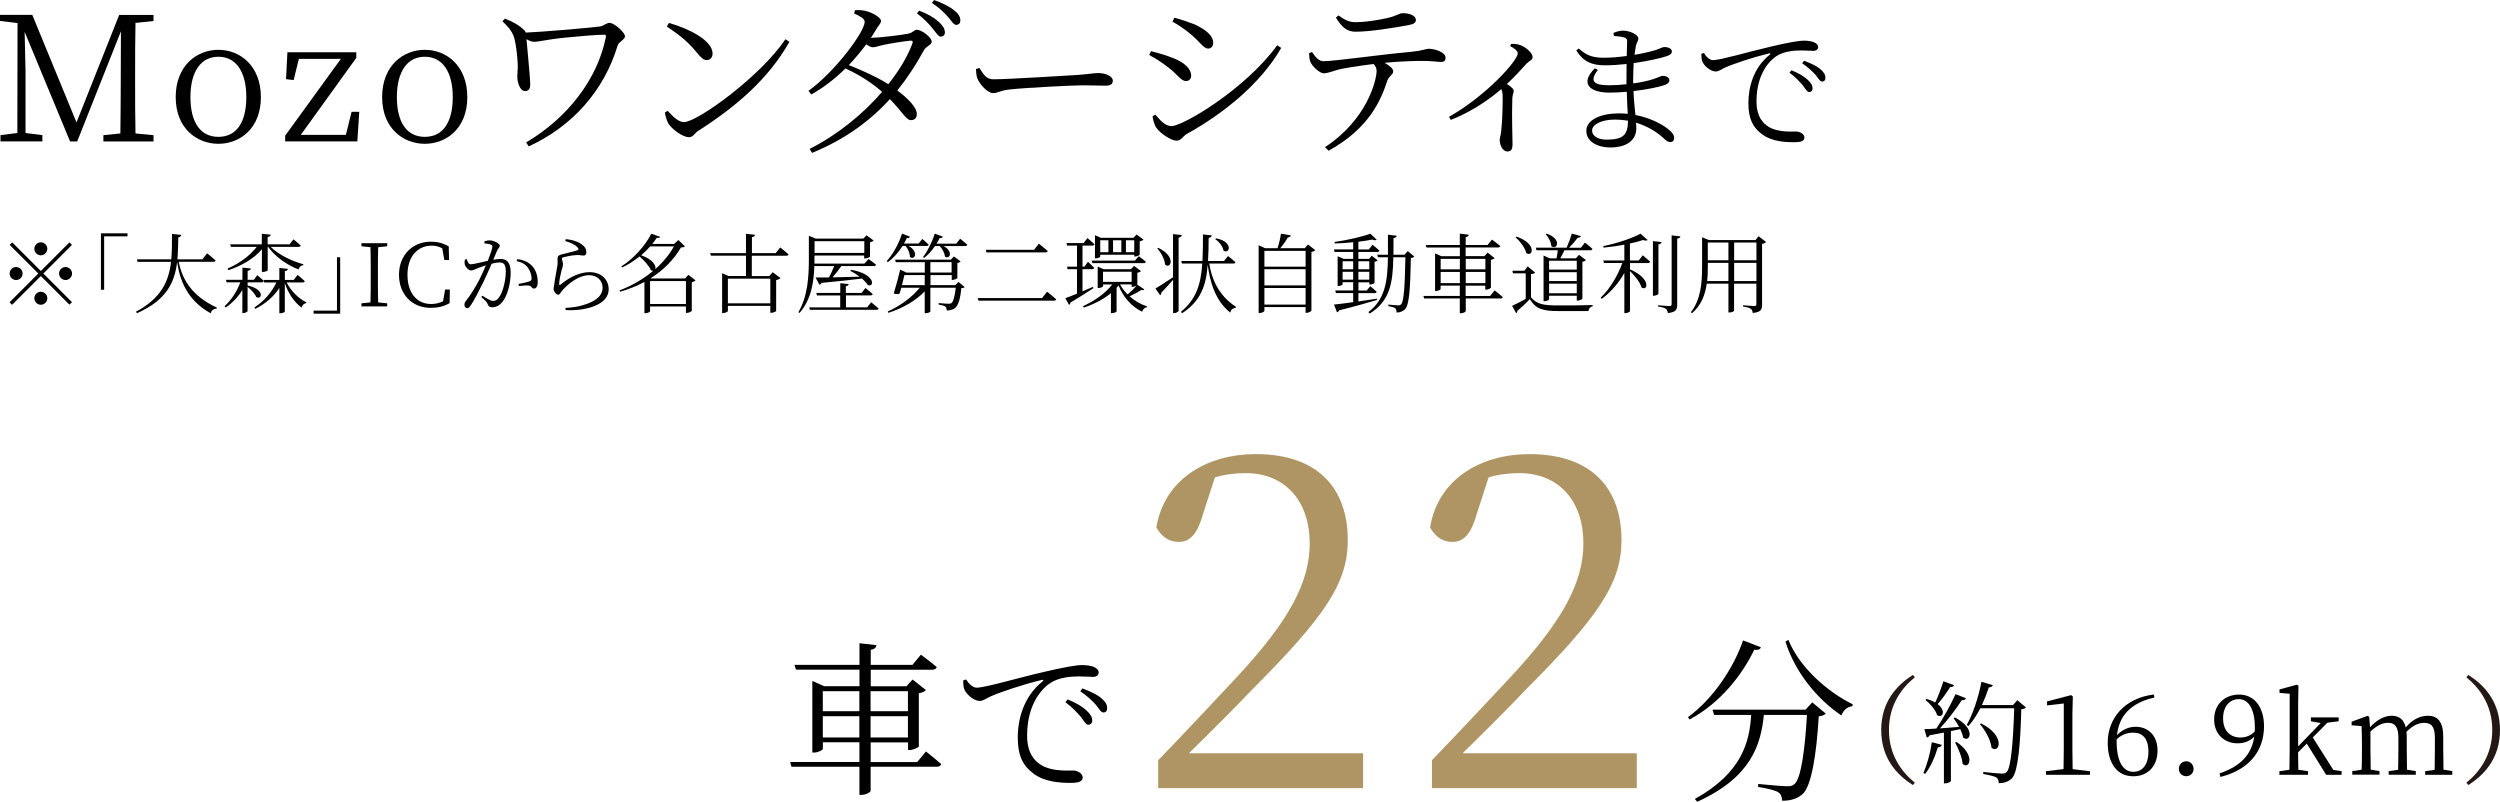 <?xml version="1.0" encoding="UTF-8"?><svg id="_イヤー_2" xmlns="http://www.w3.org/2000/svg" viewBox="0 0 403.53 129.41"><defs><style>.cls-1{fill:#af9563;}.cls-2{fill:#231815;}</style></defs><g id="_イヤー5"><g><g><path class="cls-1" d="M220.02,121.59v5.62h-33.07v-4.5c4.65-4.8,9.3-9.82,12.9-13.65,8.25-8.92,11.55-15.07,11.55-21.37,0-6.75-3.9-11.32-10.35-11.32-1.42,0-3.15,.15-4.95,.68l-1.87,5.77c-.9,3.23-2.03,4.65-3.98,4.65-1.65,0-2.77-.9-3.6-2.32,1.28-7.87,8.25-11.85,16.05-11.85,10.12,0,14.85,5.62,14.85,13.87,0,6.9-3.6,12.3-15.6,24.3-2.1,2.25-5.92,6.07-10.05,10.12h28.12Z"/><path class="cls-1" d="M264.2,121.59v5.62h-33.07v-4.5c4.65-4.8,9.3-9.82,12.9-13.65,8.25-8.92,11.55-15.07,11.55-21.37,0-6.75-3.9-11.32-10.35-11.32-1.42,0-3.15,.15-4.95,.68l-1.87,5.77c-.9,3.23-2.03,4.65-3.98,4.65-1.65,0-2.77-.9-3.6-2.32,1.28-7.87,8.25-11.85,16.05-11.85,10.12,0,14.85,5.62,14.85,13.87,0,6.9-3.6,12.3-15.6,24.3-2.1,2.25-5.92,6.07-10.05,10.12h28.12Z"/><path d="M284.23,104.48c-.11,.31-.37,.48-1.08,.4-1.85,3.9-5.41,8.58-10.43,11.25l-.26-.37c4.24-3.11,7.46-8.2,8.89-12.39l2.88,1.11Zm8.29,8.89l2.19,1.82c-.2,.2-.57,.37-1.14,.43-.37,6.27-1.2,11.2-2.56,12.51-.83,.77-1.97,1.14-3.36,1.11,0-.54-.14-1.05-.63-1.37-.46-.31-1.97-.66-3.25-.85l.03-.48c1.45,.14,3.99,.37,4.7,.37,.6,0,.85-.09,1.17-.37,1-.83,1.68-5.44,1.99-11.14h-6.95c-.48,4.73-1.99,10.06-10.77,14.02l-.37-.46c7.69-4.24,8.83-9.34,9.09-13.56h-5.98l-.26-.85h15.01l1.08-1.17Zm-3.85-10.08c1.79,4.42,6.3,8.4,10.4,10.4l-.08,.31c-.77,.06-1.4,.57-1.77,1.48-3.85-2.59-7.44-6.89-9.03-11.91l.48-.29Z"/></g><g><path class="cls-2" d="M308.76,108.94l.32,.38c-2.2,1.79-4.18,4.52-4.18,8.51s1.98,6.72,4.18,8.51l-.32,.38c-2.56-1.63-5.11-4.31-5.11-8.89s2.55-7.26,5.11-8.89Z"/><path d="M310.47,124.75c.56-1.26,1.1-3.17,1.35-4.95l1.62,.43c-.07,.22-.25,.38-.65,.4-.47,1.58-1.19,3.2-2.05,4.29l-.27-.16Zm5.06-8.95c3.46,1.8,2.47,4.14,1.35,3.26-.07-.42-.25-.88-.47-1.37-.47,.11-.97,.22-1.51,.32v8.03c0,.11-.4,.4-.95,.4h-.18v-8.19c-.7,.14-1.48,.29-2.3,.43-.11,.22-.27,.34-.47,.36l-.38-1.35c.43,0,1.1-.04,1.93-.09,1.12-1.66,2.36-3.91,3.1-5.56l1.69,.67c-.09,.2-.34,.34-.7,.31-.83,1.33-2.2,3.13-3.51,4.55,.92-.07,1.98-.16,3.1-.25-.29-.5-.61-1.01-.9-1.39l.22-.13Zm-.11-5.2c-.07,.18-.29,.32-.65,.31-.61,.96-1.31,1.98-2.02,2.74,1.44,1.08,.79,2.36-.07,1.78-.25-.83-1.13-1.85-1.89-2.45l.18-.16c.58,.16,1.03,.36,1.39,.58,.47-.95,.95-2.25,1.33-3.44l1.73,.65Zm.4,9.17c3.15,2.14,2.05,4.52,.97,3.53-.09-1.08-.7-2.52-1.22-3.46l.25-.07Zm11.2-5.58c-.13,.14-.36,.25-.76,.29-.14,5.67-.54,10.01-1.44,11.07-.54,.59-1.26,.86-2.21,.86,0-.38-.07-.7-.36-.9-.32-.23-1.3-.43-2.14-.59l.02-.32c.95,.11,2.56,.27,3.01,.27,.41,0,.56-.07,.77-.27,.7-.67,1.04-5.01,1.21-10.28h-5.47c-.58,1.12-1.22,2.11-1.93,2.88l-.27-.18c.97-1.71,1.89-4.38,2.38-6.97l1.84,.54c-.09,.22-.29,.36-.65,.36-.32,.99-.7,1.96-1.12,2.86h5.02l.7-.79,1.4,1.17Zm-7.24,2.58c4.07,2.05,2.92,4.99,1.67,3.92-.11-1.26-1.04-2.84-1.87-3.82l.2-.11Z"/><path d="M337.35,124.48v.58h-7.11v-.58l2.84-.34c.02-1.08,.04-2.14,.04-3.21v-7.38l-2.7,.31v-.65l3.89-1.01,.27,.22-.07,2.79v5.73c0,1.06,.02,2.12,.04,3.21l2.81,.34Z"/><path d="M347.74,112.59c-3.8,.86-5.71,2.95-6.03,6.07,.85-.88,1.89-1.35,2.99-1.35,2.11,0,3.55,1.48,3.55,3.83,0,2.63-1.66,4.16-3.92,4.16-2.56,0-4.12-2.03-4.12-5.44,0-3.85,2.66-7.18,7.45-7.76l.09,.49Zm-6.09,7.06c0,3.22,1.01,4.93,2.7,4.93,1.44,0,2.43-1.12,2.43-3.26s-.97-3.06-2.43-3.06c-.92,0-1.87,.27-2.7,1.08v.31Z"/><path d="M351.69,124.1c0-.67,.5-1.22,1.19-1.22s1.19,.56,1.19,1.22-.5,1.19-1.19,1.19-1.19-.54-1.19-1.19Z"/><path d="M358.25,124.84c3.53-1.19,5.2-3.15,5.62-5.94-.7,.72-1.62,1.08-2.7,1.08-2.12,0-3.8-1.48-3.78-3.87,0-2.38,1.67-4,4.05-4s4,1.96,4,5.11c0,3.71-2.11,6.95-7.04,8.19l-.14-.58Zm5.69-6.75c.02-.2,.02-.4,.02-.61,0-3.15-1.08-4.63-2.59-4.63-1.37,0-2.54,1.06-2.54,3.11s1.21,3.08,2.79,3.08c.92,0,1.66-.31,2.32-.95Z"/><path d="M377.96,124.48v.58h-2.49l-3.13-5.04-1.4,1.42c0,.92,.02,1.91,.04,2.81l1.57,.23v.58h-4.63v-.58l1.62-.23c.02-1.06,.04-2.23,.04-3.3v-8.97l-1.64-.14v-.56l2.79-.76,.27,.16-.05,2.77v7.02l3.64-3.76-1.58-.29v-.63h4.48v.63l-1.82,.23-2.36,2.38,3.33,5.26,1.33,.18Z"/><path d="M395.83,124.48v.58h-4.38v-.58l1.53-.22c.02-1.01,.04-2.38,.04-3.31v-1.84c0-1.87-.59-2.43-1.73-2.43-.85,0-1.75,.34-2.86,1.44,.04,.29,.05,.61,.05,.95v1.87c0,.94,.02,2.3,.04,3.3l1.42,.23v.58h-4.38v-.58l1.53-.22c.02-.99,.04-2.38,.04-3.31v-1.8c0-1.84-.56-2.47-1.67-2.47-.88,0-1.73,.38-2.84,1.4v2.86c0,.92,.02,2.3,.04,3.3l1.42,.23v.58h-4.39v-.58l1.51-.22c.04-1.01,.05-2.39,.05-3.31v-.99c0-1.15-.04-1.91-.07-2.74l-1.6-.13v-.58l2.59-.95,.25,.18,.14,1.66c1.03-1.13,2.29-1.85,3.47-1.85s1.98,.56,2.29,1.89c1.04-1.28,2.32-1.89,3.58-1.89,1.55,0,2.47,.95,2.47,3.38v2.02c0,.94,.02,2.3,.04,3.3l1.42,.23Z"/><path class="cls-2" d="M398.42,108.94c2.56,1.63,5.11,4.31,5.11,8.89s-2.55,7.26-5.11,8.89l-.32-.38c2.2-1.79,4.18-4.52,4.18-8.51s-1.98-6.72-4.18-8.51l.32-.38Z"/></g><g><path d="M21.87,3.7c-.06,2.66-.06,5.38-.06,8.15v1.54c0,2.72,0,5.43,.06,8.15l2.91,.28v1.01h-8.09v-1.01l2.74-.28c.06-2.69,.03-5.4,.06-8.06l.03-8.43-7.06,17.78h-1.15L3.98,5.15c.06,2.66,.14,6.36,.14,6.38v9.94l2.72,.34v1.01H.08v-1.01l2.72-.34,.03-17.75-2.83-.34v-.98H5.21l7.14,17.36L19.24,2.41h5.54v.98l-2.91,.31Z"/><path d="M28.36,15.68c0-5.1,3.42-7.64,6.89-7.64s6.86,2.55,6.86,7.64-3.42,7.53-6.86,7.53-6.89-2.46-6.89-7.53Zm11.4,0c0-4.17-1.71-6.52-4.51-6.52s-4.51,2.35-4.51,6.52,1.68,6.41,4.51,6.41,4.51-2.21,4.51-6.41Z"/><path d="M57.99,18.03l-.31,4.79h-11.65v-.92l8.99-12.4h-6.78l-.84,3.42-1.23-.14,.22-4.34h11.12v.9l-8.96,12.43h7.28l.92-3.72h1.23Z"/><path d="M61.68,15.68c0-5.1,3.42-7.64,6.89-7.64s6.86,2.55,6.86,7.64-3.42,7.53-6.86,7.53-6.89-2.46-6.89-7.53Zm11.4,0c0-4.17-1.71-6.52-4.51-6.52s-4.51,2.35-4.51,6.52,1.68,6.41,4.51,6.41,4.51-2.21,4.51-6.41Z"/><path d="M81.48,3c1.26,.48,2.3,1.04,3.16,1.9,.11,.11,.17,.22,.22,.36,2.6-.11,9.27-.67,11.96-.98,.53-.06,1.09-.59,1.54-.59,.81,0,2.52,1.57,2.52,2.18,0,.5-1.04,.92-1.18,1.46-2.21,7.34-7.34,13.08-14.36,16.3l-.42-.64c6.61-3.89,11.54-10.16,12.88-17.05,.03-.22-.03-.34-.31-.34-1.15,0-4.73,.31-6.83,.53-2.1,.22-3.75,.62-4.42,.62-.39,0-.81-.17-1.26-.42,.14,1.57,.53,5.63,.59,6.89,.06,.81-.03,1.48-.81,1.48-.9,0-1.26-1.57-1.26-2.24,0-.73,.11-1.29,.06-2.24-.06-1.12-.25-2.97-.53-4-.25-.9-.76-1.71-1.93-2.77l.39-.45Z"/><path d="M126.78,6.33l.64,.42c-3.36,5.96-8.57,10.44-14.7,14.36-.56,.34-.87,1.04-1.48,1.04-1.09,0-2.77-1.32-3.33-2.16-.28-.48-.53-1.37-.59-1.82l.45-.28c.84,.92,1.74,1.82,2.63,1.82,2.16,0,12.4-7.42,16.38-13.38Zm-18.82-2.63c3.19,.9,7.06,2.8,7.06,4.96,0,.62-.39,1.04-.98,1.04-.45,0-.81-.31-1.54-1.18-1.34-1.62-2.41-2.6-4.87-4.23l.34-.59Z"/><path d="M140.87,6.08c1.34,0,4.96-.48,5.71-.64,.78-.14,.95-.64,1.43-.64,.7,0,2.38,1.2,2.38,1.93,0,.53-.95,.73-1.29,1.43-1.26,2.32-2.66,4.45-4.26,6.44,1.71,1.29,3.14,2.72,3.14,3.78,.03,.62-.34,1.01-.92,1.01-.78,.03-1.29-1.2-3.42-3.39-3.3,3.61-7.36,6.55-12.57,8.68l-.39-.64c4.54-2.3,8.65-5.66,11.7-9.21-1.68-1.48-3.64-2.74-5.91-3.78-1.68,1.65-3.56,3.11-5.52,4.2l-.45-.59c4.31-3.11,9.07-9.52,9.07-11.14,0-.5-.73-.92-1.71-1.34l.14-.53c.5-.03,1.06-.03,1.68,.11,1.12,.25,2.52,1.06,2.52,1.6,0,.48-.42,.73-.81,1.46-.25,.42-.53,.87-.81,1.29h.28Zm6.1,.48c-.98,.08-3.58,.5-4.56,.73-.59,.14-1.15,.34-1.54,.34-.28,0-.64-.2-1.04-.48-.87,1.15-1.82,2.3-2.83,3.36,2.24,.87,4.62,1.96,6.38,3.08,1.79-2.24,3.14-4.51,3.89-6.58,.14-.36,0-.45-.31-.45Zm1.4-4.84c1.4,.53,2.44,1.15,3.14,1.79,.7,.64,.98,1.12,1.01,1.71,0,.42-.25,.67-.67,.7-.39,0-.73-.62-1.32-1.32-.56-.7-1.32-1.54-2.52-2.44l.36-.45Zm2.41-1.71c1.43,.5,2.41,1.04,3.14,1.57,.76,.59,1.09,1.12,1.09,1.71,0,.45-.25,.7-.64,.73-.48,0-.76-.64-1.37-1.32-.64-.7-1.26-1.34-2.58-2.24l.36-.45Z"/><path d="M158.09,10.98c.62,.95,1.06,1.82,2.24,1.82,2.49,0,12.29-.64,13.58-.7,1.88-.14,2.66-.31,3.39-.31,1.06,0,2.32,.48,2.32,1.23,0,.5-.28,.81-1.23,.81s-1.96-.06-3.67-.06-9.63,.42-11.73,.67c-1.6,.17-1.9,.59-2.72,.59s-2.1-1.37-2.49-2.32c-.2-.53-.22-1.01-.25-1.57l.56-.17Z"/><path d="M185.5,8.88l.28-.62c1.43,.36,2.46,.67,3.75,1.18,1.71,.7,2.74,1.71,2.74,2.77,0,.45-.28,.87-.81,.87-.87,0-1.32-1.01-2.77-2.1-1.06-.84-2.02-1.48-3.19-2.1Zm20.66-1.57l.64,.42c-3.19,5.6-9.1,10.5-15.29,13.92-.56,.34-.87,1.06-1.6,1.06-.87,0-2.63-1.18-3.25-2.07-.34-.45-.59-1.46-.62-1.88l.45-.25c.76,.9,1.62,1.85,2.58,1.85,1.9,0,12.04-6.05,17.08-13.05Zm-16.91-3.81l.31-.64c1.06,.28,2.32,.7,3.53,1.2,1.9,.95,2.74,1.88,2.74,2.86,0,.5-.31,.92-.81,.92-.78,0-1.34-1.12-2.83-2.32-.95-.81-2.13-1.6-2.94-2.02Z"/><path d="M211.77,8.4c.53,.76,1.09,1.48,1.82,1.48,1.9,0,9.02-1.06,14.17-1.51,1.96-.2,2.41-.5,2.83-.5,1.15,0,2.74,.62,2.74,1.43,0,.45-.17,.7-.78,.7-.45,0-1.51-.17-2.88-.17-1.26,0-3.61,.06-6.19,.31,.76,.42,1.4,.92,1.4,1.37,0,.56-.64,.67-.95,1.51-.98,2.94-2.77,7.62-9.49,11.31l-.56-.59c6.75-4.4,8.32-10.78,8.32-12.29,0-.39-.14-.73-.48-1.12-2.32,.28-4.93,.7-5.77,.92-.87,.25-1.6,.56-2.24,.59-.64,.03-1.9-1.09-2.21-1.88-.14-.34-.17-.78-.2-1.37l.48-.2Zm4.28-5.91c1.06,.78,1.79,1.09,2.72,1.09,1.71,0,3.64-.34,5.04-.64,1.65-.36,2.02-.81,2.6-.81,1.2,0,2.13,.42,2.13,1.09,0,.42-.31,.67-1.2,.84-2.16,.39-6.08,1.06-8.57,1.06-1.43,0-2.21-.81-3.14-2.27l.42-.36Z"/><path d="M243.91,7.08c.48,0,.95,0,1.48,.2,.92,.31,1.99,1.29,1.99,1.93,0,.5-.39,.48-.98,1.06-.78,.87-1.82,2.02-3.16,3.28,.62,.42,1.09,.78,1.09,1.12,0,.31-.2,.62-.22,1.18-.11,3.05,.03,6.22,.03,7.42,0,.84-.25,1.18-.81,1.18-.81,0-1.26-1.04-1.26-1.88,0-.36,.2-.78,.25-1.51,.2-1.62,.25-4.82,.22-5.77-.03-.36-.08-.62-.22-.9-1.37,1.18-4.42,3.53-8.15,4.96l-.28-.5c5.94-3.33,11.09-9.07,11.09-10.22,0-.45-.62-.9-1.23-1.18l.17-.36Z"/><path d="M263.62,13.46c1.24-.16,2.39-.41,3.31-.71,.76-.25,1.17-.51,1.45-.51,.48,0,1.08,.23,1.08,.71,0,.34-.25,.57-.67,.74-.87,.32-2.87,.76-5.13,1.01,.07,1.49,.21,2.78,.32,3.86,2.85,.55,4.81,1.84,5.47,2.44,.51,.41,.78,.83,.78,1.26s-.25,.67-.62,.67c-.41,0-.67-.23-1.08-.62-1.17-1.08-2.71-1.98-4.46-2.51,.02,.32,.05,.62,.05,.92,0,1.95-1.61,3.08-4.16,3.08-2.25,0-3.91-1.03-3.91-2.67,0-1.82,2.37-2.83,5.24-2.83,.51,0,.99,.02,1.45,.07-.05-.92-.12-2.16-.16-3.56-.94,.09-1.89,.14-2.8,.14-3.22,0-4.81-1.49-2.35-3.93l.48,.28c-1.47,1.91-.51,2.46,1.79,2.46,.92,0,1.89-.05,2.83-.16v-.92c0-.76,0-1.56,.02-2.35-1.15,.12-2.35,.21-3.45,.21-2.14,0-3.5-.55-4.67-2.39l.39-.32c1.13,.94,1.91,1.49,4.07,1.49,1.17,0,2.46-.12,3.68-.28,.05-1.17,.07-2.07,.07-2.28,0-.46-.09-.58-.46-.71-.48-.14-.94-.18-1.68-.25l-.07-.48c.44-.21,.99-.37,1.61-.37,.99,0,2.41,.64,2.41,1.24,0,.48-.3,.67-.41,1.26-.07,.39-.14,.85-.21,1.4,1.5-.25,2.78-.57,3.5-.8,.62-.21,1.01-.46,1.33-.46,.55,0,1.2,.23,1.2,.71,0,.39-.32,.57-.76,.74-.83,.3-2.97,.8-5.4,1.15-.05,.76-.09,1.68-.09,2.76v.51Zm-.85,6.02c-.67-.11-1.38-.18-2.09-.18-2.25,0-3.7,.83-3.7,1.77,0,.8,.83,1.47,2.37,1.47,2.78,0,3.4-.87,3.43-3.06Z"/><path d="M275.05,8.56c.32,.6,.94,1.15,1.45,1.15,1.2,0,5.63-1.33,9.43-2.21,2.64-.62,4.44-.94,5.22-.94,.6,0,1.26,.09,1.63,.25,.51,.23,.69,.48,.69,.8s-.28,.6-.78,.6c-.44,0-1.13-.07-1.98-.07-1.1,0-2.71,.14-3.86,.85-1.04,.62-3.33,2.76-3.33,7.36,0,2.51,1.04,3.54,1.96,4.12,1.49,.9,3.52,.76,4.46,.76,.55,0,1.31,.39,1.31,.97s-.62,.76-1.66,.76c-1.33,0-3.61-.09-5.17-1.29-1.45-1.06-2.21-2.44-2.21-5.04s.85-5.75,3.45-7.8c.16-.14,.14-.28-.12-.21-2.58,.62-5.84,1.7-7.22,2.35-.46,.21-.92,.57-1.4,.57-.85,0-2-1.01-2.21-1.79-.09-.37-.07-.71-.09-1.06l.44-.14Zm14.12,2.78c1.15,.46,2.05,1.01,2.62,1.54,.55,.53,.78,.92,.78,1.38,0,.37-.21,.6-.55,.6s-.6-.53-1.06-1.13c-.51-.55-1.13-1.29-2.12-2l.32-.39Zm2.02-1.54c1.15,.44,2.07,.87,2.6,1.33,.62,.51,.85,.94,.85,1.43,0,.39-.18,.6-.53,.6-.37,0-.6-.53-1.08-1.1-.53-.57-1.1-1.13-2.14-1.84l.3-.41Z"/></g><g><path d="M149.44,121.28s1.52,1.2,2.48,2.05c-.08,.29-.32,.43-.69,.43h-10.7v3.87c0,.24-.77,.67-1.44,.67h-.37v-4.54h-10.97l-.21-.77h11.18v-3.18h-5.9v1.07c0,.16-.72,.59-1.41,.59h-.29v-11.56l1.9,.85h5.71v-2.67h-10.25l-.24-.77h10.49v-3.5l2.75,.32c-.08,.37-.29,.64-.93,.75v2.43h6.73l1.36-1.65s1.57,1.15,2.56,2c-.08,.29-.35,.43-.72,.43h-9.93v2.67h5.76l.99-1.09,2.16,1.71c-.19,.21-.61,.43-1.15,.51v8.57c-.03,.16-.88,.59-1.47,.59h-.27v-1.23h-6.03v3.18h7.5l1.42-1.71Zm-16.63-9.71v3.23h5.9v-3.23h-5.9Zm5.9,7.47v-3.44h-5.9v3.44h5.9Zm1.81-7.47v3.23h6.03v-3.23h-6.03Zm6.03,7.47v-3.44h-6.03v3.44h6.03Z"/><path d="M155.96,109.67c.37,.69,1.09,1.33,1.68,1.33,1.39,0,6.54-1.55,10.94-2.56,3.07-.72,5.15-1.09,6.06-1.09,.69,0,1.47,.11,1.9,.29,.59,.27,.8,.56,.8,.93s-.32,.69-.91,.69c-.51,0-1.31-.08-2.29-.08-1.28,0-3.15,.16-4.48,.99-1.2,.72-3.87,3.2-3.87,8.54,0,2.91,1.2,4.11,2.27,4.78,1.74,1.04,4.08,.88,5.18,.88,.64,0,1.52,.45,1.52,1.12s-.72,.88-1.92,.88c-1.55,0-4.19-.11-6-1.49-1.68-1.23-2.56-2.83-2.56-5.84s.99-6.67,4-9.05c.19-.16,.16-.32-.13-.24-2.99,.72-6.78,1.98-8.38,2.72-.53,.24-1.07,.67-1.63,.67-.99,0-2.32-1.17-2.56-2.08-.11-.43-.08-.83-.11-1.23l.51-.16Zm16.39,3.23c1.33,.53,2.38,1.17,3.04,1.79,.64,.61,.91,1.07,.91,1.6,0,.43-.24,.69-.64,.69s-.69-.61-1.23-1.31c-.59-.64-1.31-1.49-2.46-2.32l.37-.45Zm2.35-1.79c1.33,.51,2.4,1.01,3.02,1.55,.72,.59,.99,1.09,.99,1.65,0,.45-.21,.69-.61,.69-.43,0-.69-.61-1.25-1.28-.61-.67-1.28-1.31-2.48-2.14l.35-.48Z"/></g><g><path d="M6.59,43.74l4.62-4.62,.41,.41-4.62,4.62,4.62,4.62-.41,.41-4.62-4.62-4.64,4.64-.41-.41,4.64-4.64-4.62-4.62,.41-.41,4.62,4.62Zm-3.99,1.46c-.57,0-1.05-.48-1.05-1.05s.48-1.05,1.05-1.05,1.05,.48,1.05,1.05-.48,1.05-1.05,1.05Zm2.94-5.04c0-.57,.48-1.05,1.05-1.05s1.05,.48,1.05,1.05-.48,1.05-1.05,1.05-1.05-.48-1.05-1.05Zm2.1,7.98c0,.57-.48,1.05-1.05,1.05s-1.05-.48-1.05-1.05,.48-1.05,1.05-1.05,1.05,.48,1.05,1.05Zm2.94-5.04c.57,0,1.05,.48,1.05,1.05s-.48,1.05-1.05,1.05-1.05-.48-1.05-1.05,.48-1.05,1.05-1.05Z"/><path d="M16.29,37.66h4.29v.49h-3.77v8.62h-.52v-9.11Z"/><path d="M28.86,42.27c.5,2.65,1.99,5.48,6.15,7.38l-.03,.15c-.49,.06-.83,.24-.97,.77-3.89-2.14-5.01-5.49-5.42-8.29-.39,3.26-1.68,6.16-6.49,8.28l-.15-.25c4.09-2.19,5.29-4.92,5.66-8.04h-5.39l-.13-.41h5.56c.11-1.3,.11-2.68,.11-4.1l1.5,.15c-.04,.21-.15,.35-.48,.41-.03,1.2-.04,2.39-.15,3.54h4.03l.77-.97s.85,.67,1.37,1.15c-.03,.15-.15,.22-.36,.22h-5.59Z"/><path d="M39.96,46.08c2.89,.64,2.3,2.41,1.4,1.86-.22-.53-.85-1.22-1.4-1.64v3.92c0,.1-.35,.31-.67,.31h-.17v-3.73c-.67,1.11-1.57,2.07-2.7,2.84l-.17-.22c1.15-1.04,2-2.41,2.54-3.85h-2.21l-.11-.41h2.66v-1.96l1.36,.14c-.03,.2-.17,.32-.52,.38v1.44h1.01l.55-.74s.67,.53,1.05,.94c-.04,.14-.17,.21-.34,.21h-2.27v.5Zm-3.24-2.73c1.95-.83,3.64-2.1,4.72-3.5h-4.17l-.11-.41h5.1v-1.71l1.44,.15c-.04,.2-.17,.34-.5,.38v1.18h3.54l.63-.81s.71,.57,1.16,1c-.03,.15-.17,.22-.36,.22h-4.48c1.27,1.26,3.46,2.33,5.27,2.8v.14c-.38,.06-.67,.29-.77,.7-1.82-.7-3.78-2.03-4.9-3.64h-.08v3.77c0,.1-.41,.27-.76,.27h-.18v-3.66c-1.27,1.5-3.18,2.63-5.39,3.38l-.14-.25Zm9.54,2.23c.71,1.41,1.96,2.62,3.17,3.21v.13c-.36,.06-.63,.31-.76,.73-1.13-.84-2.12-2.23-2.7-3.96v4.59c0,.11-.36,.28-.7,.28h-.18v-4.08c-.91,1.4-2.23,2.54-3.89,3.38l-.13-.24c1.57-1.02,2.8-2.45,3.54-4.03h-1.95l-.11-.41h2.54v-1.93l1.39,.15c-.03,.18-.15,.32-.5,.36v1.42h1.44l.62-.81s.71,.59,1.15,1.01c-.03,.14-.15,.21-.35,.21h-2.56Z"/><path d="M54.91,50.63h-4.29v-.49h3.77v-8.62h.52v9.11Z"/><path d="M61.04,39.9c-.04,1.33-.04,2.69-.04,4.08v.77c0,1.34,0,2.72,.04,4.06l1.46,.15v.5h-4.16v-.5l1.46-.15c.04-1.33,.04-2.69,.04-4.06v-.77c0-1.36,0-2.73-.04-4.08l-1.46-.15v-.49h4.16v.49l-1.46,.15Z"/><path d="M72.61,46.72l-.04,2.21c-.95,.55-1.96,.76-3.04,.76-3.05,0-5.13-2.2-5.13-5.34s2.17-5.34,5.13-5.34c.91,0,1.9,.17,2.9,.76l.06,2.2h-.77l-.34-1.89c-.57-.31-1.13-.43-1.7-.43-2.23,0-3.91,1.71-3.91,4.71s1.58,4.71,3.81,4.71c.64,0,1.3-.13,1.93-.43l.34-1.91h.76Z"/><path d="M78.15,38.98c.24-.1,.53-.18,.91-.18,.57,0,1.61,.49,1.61,.84,0,.31-.28,.46-.43,.81-.14,.34-.35,.87-.62,1.48,.38-.07,.84-.13,1.16-.13,1.05,0,1.65,.57,1.65,2.23s-.5,3.66-1.33,4.69c-.41,.53-.98,.88-1.69,.88-.46,0-.56-.2-.74-.6-.1-.21-.2-.38-.98-1.05l.17-.22c.73,.46,1.36,.84,1.68,.84,.43,0,.76-.15,1.12-.73,.46-.71,.98-2.42,.98-4.02,0-1.02-.24-1.46-1.02-1.46-.32,0-.78,.08-1.26,.21-.41,.94-.88,2-1.33,2.94-.77,1.55-1.47,2.93-2.07,3.81-.21,.34-.36,.43-.57,.43-.2,0-.42-.2-.42-.52,0-.24,.04-.41,.22-.64,.77-.99,1.39-1.95,2.19-3.46,.34-.67,.71-1.5,1.05-2.31-.52,.17-.99,.34-1.27,.45-.6,.24-.8,.39-1.15,.39s-.88-.53-.99-.98c-.06-.22-.04-.55,.03-.81l.28-.04c.15,.38,.25,.83,.66,.83,.45,0,1.71-.34,2.75-.56,.42-1.08,.73-1.99,.73-2.25,0-.17-.04-.28-.22-.36-.21-.11-.73-.18-1.06-.21v-.29Zm5.38,2.84c1.13,.17,1.83,.53,2.4,1.16,.52,.56,.87,1.49,.87,2.56,0,.56-.18,1.02-.59,1.04-.41,0-.38-.39-.79-.48-.29-.06-1.18,.01-1.65,.07l-.08-.34c.52-.1,1.41-.28,1.79-.42,.29-.11,.34-.24,.32-.6-.03-.36-.15-.98-.57-1.57-.39-.55-.95-.92-1.86-1.09l.17-.34Z"/><path d="M91.24,38.91l.08-.31c1.3,.13,2.03,.46,2.52,.8,.6,.42,.8,.83,.8,1.32,0,.35-.15,.53-.45,.53-.36,0-.46-.1-1.08-.08-.8,.03-1.76,.25-2.12,.34-.22,.06-.29,.15-.29,.29,0,.15,.17,.53,.17,.81,.01,.35-.14,.71-.27,1.2-.14,.64-.34,1.37-.34,2.06,0,.15,.08,.18,.2,.08,1.55-1.3,3.22-2.02,4.68-2.02,2.1,0,3.11,1.37,3.11,2.77,0,2.52-3.74,3.54-6.95,3.35l-.04-.35c.99-.04,2.02-.21,2.66-.39,2.59-.7,3.35-1.83,3.35-2.86,0-1.25-.98-2.03-2.19-2.03-1.57,0-3.24,1.23-4.33,2.48-.21,.24-.38,.67-.64,.67-.17,0-.31-.1-.48-.29-.17-.18-.28-.46-.28-.64,0-.22,.1-.55,.14-.9,.1-.84,.35-2.06,.46-2.75,.1-.59,.04-.95,.04-1.26s.13-.53,.57-.64c.73-.2,2.09-.49,2.65-.7,.21-.07,.24-.21,.01-.45-.36-.45-1.13-.78-2-1.04Z"/><path d="M112.26,45.27c-.1,.1-.32,.22-.6,.28v4.62c-.01,.1-.48,.34-.8,.34h-.14v-1.04h-5.79v.77c0,.07-.29,.31-.76,.31h-.15v-5.04c-1.18,.63-2.48,1.16-3.91,1.58l-.13-.21c2.03-.77,3.91-1.86,5.46-3.17-.11,.01-.25-.01-.39-.1-.27-.71-1.11-1.61-1.83-2.21-.87,.7-1.82,1.32-2.8,1.77l-.14-.17c1.95-1.2,3.89-3.36,4.85-5.28l1.44,.52c-.07,.14-.18,.2-.55,.14-.21,.32-.46,.66-.74,.99h3.53l.69-.63,1.05,1.02c-.1,.13-.25,.17-.63,.18-1.12,1.91-2.76,3.63-4.9,4.97l.08,.04h5.48l.53-.59,1.15,.9Zm-7.31-5.5c-.43,.49-.92,.97-1.46,1.43,1.97,.69,2.45,1.74,2.28,2.24,1.26-1.11,2.28-2.35,3.01-3.67h-3.84Zm5.77,9.3v-3.7h-5.79v3.7h5.79Z"/><path d="M125.94,39.94s.84,.67,1.34,1.12c-.03,.15-.17,.22-.38,.22h-5.55v3.28h2.82l.56-.62,1.25,.95c-.11,.13-.38,.25-.7,.32v4.99c-.01,.08-.49,.29-.8,.29h-.14v-1.12h-6.85v.84c0,.1-.39,.32-.78,.32h-.15v-6.43l1.02,.45h2.83v-3.28h-5.66l-.13-.41h5.79v-3.12l1.46,.15c-.04,.2-.17,.34-.5,.39v2.58h3.84l.74-.94Zm-8.45,5.04v3.98h6.85v-3.98h-6.85Z"/><path d="M129.07,50.53l-.2-.14c1.51-2.58,1.69-5.7,1.69-8.56v-3.77l1.09,.45h7.7l.52-.53,1.15,.85c-.1,.11-.34,.22-.59,.28v2.31c-.03,.1-.49,.29-.8,.29h-.14v-.46h-8.03v1.3h8.07l.67-.74s.73,.52,1.21,.92c-.04,.15-.17,.22-.36,.22h-5.25c-.43,.62-.95,1.29-1.42,1.82,1.26-.03,2.79-.06,4.37-.11-.49-.38-1.02-.71-1.5-.94l.13-.17c3.98,.67,3.8,2.91,2.7,2.46-.2-.34-.55-.7-.94-1.05-1.54,.21-3.64,.42-6.54,.7-.07,.17-.2,.27-.34,.29l-.62-1.16c.52,0,1.26,0,2.17-.01,.29-.55,.62-1.25,.84-1.83h-3.21c-.07,2.44-.45,5.38-2.39,7.56Zm11.53-1.75s.76,.59,1.22,1.02c-.03,.15-.17,.21-.36,.21h-10.72l-.13-.39h5.01v-1.93h-3.75l-.11-.41h3.87v-1.57l1.36,.14c-.03,.18-.15,.31-.46,.36v1.07h2.54l.62-.79s.73,.55,1.18,.98c-.04,.15-.18,.21-.36,.21h-3.96v1.93h3.42l.66-.84Zm-9.12-9.85v1.9h8.03v-1.9h-8.03Z"/><path d="M145.67,39.72c-.67,1.06-1.5,1.97-2.35,2.59l-.2-.17c.94-1.01,1.91-2.66,2.48-4.43l1.29,.5c-.06,.14-.22,.25-.52,.22-.14,.31-.29,.6-.46,.88h2.37l.59-.74s.64,.53,1.04,.92c-.03,.14-.15,.21-.35,.21h-2.9c1.75,.98,.94,2.41,.21,1.76,.01-.6-.32-1.3-.7-1.76h-.49Zm9.02,5.77l1.02,.85c-.08,.11-.27,.17-.55,.18-.15,1.75-.5,2.83-1.05,3.24-.34,.24-.8,.36-1.3,.36,0-.25-.06-.49-.21-.63-.18-.14-.64-.25-1.09-.32v-.25c.49,.04,1.33,.11,1.61,.11,.22,0,.34-.03,.46-.11,.28-.21,.55-1.09,.69-2.48h-4.1v3.84c0,.07-.31,.28-.77,.28h-.14v-3.53c-1.43,1.5-3.49,2.69-5.86,3.47l-.11-.22c2.09-.94,3.96-2.34,5.17-3.84h-2.98c-.1,.34-.18,.66-.27,.94-.24,.13-.49,.14-.95-.01,.36-1.18,.83-2.9,1.04-3.85l1.01,.48h2.96v-1.68h-4.68l-.11-.41h9.01l.48-.52,1.08,.81c-.08,.1-.28,.21-.52,.25v2.42c-.01,.1-.48,.31-.77,.31h-.14v-.78h-3.43v1.62h4.01l.52-.53Zm-5.43,.53v-1.62h-3.28c-.1,.45-.25,1.04-.39,1.62h3.67Zm5.71-7.49s.73,.56,1.16,.98c-.03,.14-.15,.21-.35,.21h-3.47c1.67,.9,.95,2.25,.21,1.68-.04-.57-.42-1.23-.84-1.68h-.77c-.52,.77-1.12,1.43-1.74,1.91l-.18-.14c.69-.88,1.43-2.31,1.89-3.78l1.32,.5c-.07,.15-.24,.25-.53,.22-.15,.31-.32,.6-.5,.9h3.18l.63-.8Zm-4.8,5.46h3.43v-1.68h-3.43v1.68Z"/><path d="M168.2,48.11l.81-1.02s.91,.7,1.48,1.22c-.03,.15-.18,.22-.38,.22h-12.17l-.13-.42h10.38Zm-1.29-7.79l.77-.98s.88,.67,1.44,1.18c-.04,.15-.2,.22-.39,.22h-9.5l-.11-.42h7.79Z"/><path d="M176.52,46.5c-.87,.55-2.09,1.37-3.73,2.33-.01,.17-.11,.32-.24,.38l-.6-1.08c.39-.13,1.06-.39,1.89-.73v-3.95h-1.51l-.11-.41h1.62v-3.4h-1.6l-.1-.41h2.77l.62-.8s.7,.57,1.13,1c-.04,.15-.17,.21-.36,.21h-1.57v3.4h.31l.57-.78s.63,.57,1.01,.97c-.04,.15-.17,.22-.36,.22h-1.53v3.57c.53-.22,1.11-.46,1.68-.71l.1,.2Zm8.18,.22c-.08,.13-.2,.14-.46,.07-.49,.34-1.25,.73-1.91,1.04,.81,.73,1.78,1.29,2.79,1.61v.15c-.36,.06-.64,.31-.76,.73-1.67-.81-3.01-2.27-3.81-4.23-.1,.13-.21,.25-.32,.36v3.81c0,.08-.31,.28-.76,.28h-.15v-3.22c-1.19,.98-2.69,1.76-4.37,2.33l-.14-.24c1.93-.85,3.63-2.1,4.72-3.49h-1.48v.29c0,.08-.38,.28-.74,.28h-.13v-3.46l.94,.42h4.43l.49-.53,1.13,.84c-.1,.11-.34,.22-.59,.28v1.96h0l.03-.03,1.09,.74Zm-.9-5.37s.71,.52,1.16,.9c-.04,.15-.17,.22-.36,.22h-8.28l-.11-.41h6.98l.62-.71Zm-6.21,.08c0,.08-.39,.28-.74,.28h-.11v-3.75l.94,.42h5.28l.5-.53,1.12,.83c-.1,.11-.34,.22-.62,.29v2.14c-.01,.08-.43,.29-.73,.29h-.14v-.28h-5.5v.31Zm0-2.65v1.93h1.32v-1.93h-1.32Zm5.07,6.72v-1.64h-4.62v1.64h4.62Zm-3-6.72v1.93h1.34v-1.93h-1.34Zm1.13,7.13c.31,.59,.73,1.13,1.22,1.61,.52-.42,1.08-.97,1.5-1.46-.13,.1-.46,.24-.71,.24h-.14v-.39h-1.86Zm.95-7.13v1.93h1.34v-1.93h-1.34Z"/><path d="M190.74,37.94c-.03,.2-.14,.35-.5,.41v11.81c0,.14-.38,.38-.71,.38h-.18v-5.38c-.49,.55-1.12,1.28-1.89,2.07,0,.17-.07,.35-.2,.43l-.76-1.09c.49-.27,1.65-1.01,2.84-1.82v-6.96l1.4,.15Zm-3.77,2.07c2.94,1.39,2,3.52,1.09,2.7-.06-.87-.67-1.96-1.26-2.61l.17-.1Zm8.22,2.52c.35,2.33,1.4,5.1,4.3,6.99l-.04,.17c-.45,.06-.74,.24-.88,.76-2.52-1.97-3.32-5.27-3.63-7.72-.27,3.4-1.13,5.86-4.12,7.82l-.21-.22c2.48-2.02,3.22-4.44,3.45-7.79h-3.28l-.11-.41h3.42c.07-1.29,.08-2.7,.08-4.29l1.42,.15c-.03,.21-.17,.36-.5,.41-.01,1.36-.03,2.59-.1,3.73h2.58l.64-.81s.76,.59,1.21,1c-.04,.15-.15,.22-.35,.22h-3.87Zm1.08-4.06c2.89,.53,2.2,2.63,1.22,1.99-.1-.7-.74-1.46-1.34-1.86l.13-.13Z"/><path d="M212.3,40.39c-.1,.11-.34,.22-.62,.28v9.47c-.03,.11-.46,.36-.8,.36h-.14v-.94h-6.65v.6c0,.13-.35,.36-.76,.36h-.17v-10.94l1.02,.48h2.03c.24-.71,.45-1.65,.55-2.34l1.6,.28c-.04,.18-.2,.31-.49,.32-.28,.52-.74,1.18-1.22,1.74h3.95l.53-.6,1.16,.92Zm-8.21,.1v2.55h6.65v-2.55h-6.65Zm0,2.96v2.62h6.65v-2.62h-6.65Zm6.65,5.72v-2.68h-6.65v2.68h6.65Z"/><path d="M222.27,48.42c-1.46,.42-3.4,1-6.11,1.67-.07,.17-.21,.28-.35,.32l-.49-1.25c.63-.06,1.75-.2,3.1-.39v-1.47h-2.79l-.11-.42h2.9v-1.33h-1.71v.34c0,.07-.27,.27-.67,.27h-.13v-4.8l.97,.42h1.54v-1.11h-3l-.1-.41h3.1v-1.16c-.97,.11-1.99,.18-2.96,.2l-.04-.25c2-.27,4.5-.85,5.78-1.33l1.02,.98c-.13,.11-.39,.11-.71-.03-.64,.13-1.42,.24-2.25,.35v1.25h1.68l.6-.76s.69,.53,1.12,.94c-.04,.15-.18,.22-.36,.22h-3.04v1.11h1.74l.41-.5,.95,.73c-.07,.11-.21,.2-.49,.24v3.4c0,.07-.34,.27-.7,.27h-.14v-.35h-1.76v1.33h1.33l.57-.7s.64,.5,1.05,.9c-.04,.15-.17,.22-.35,.22h-2.61v1.34c.92-.14,1.93-.29,2.96-.45l.06,.22Zm-5.56-6.25v1.29h1.71v-1.29h-1.71Zm1.71,2.97v-1.27h-1.71v1.27h1.71Zm.84-2.97v1.29h1.76v-1.29h-1.76Zm1.76,2.97v-1.27h-1.76v1.27h1.76Zm7.27-3.73c-.1,.11-.25,.2-.56,.24-.08,5.01-.29,7.48-.87,8.18-.36,.43-.9,.62-1.44,.62,0-.29-.04-.53-.21-.69-.18-.14-.64-.27-1.11-.35v-.25c.52,.06,1.29,.13,1.57,.13,.25,0,.35-.04,.49-.18,.45-.45,.6-2.98,.69-7.58h-1.95c-.07,4.09-.53,7.06-3.82,9.09l-.2-.25c2.67-2.04,3.1-4.89,3.15-8.84h-1.61l-.11-.41h1.72c.01-1.01,0-2.09,0-3.24l1.42,.17c-.04,.2-.18,.34-.52,.38,0,.94,0,1.83-.01,2.69h1.78l.53-.6,1.06,.9Z"/><path d="M241.27,46.88s.8,.63,1.3,1.08c-.04,.15-.17,.22-.36,.22h-5.62v2.03c0,.13-.41,.35-.76,.35h-.2v-2.38h-5.76l-.11-.41h5.87v-1.67h-3.1v.56c0,.08-.38,.31-.74,.31h-.15v-6.07l1,.45h3v-1.4h-5.38l-.13-.41h5.5v-1.83l1.44,.17c-.04,.2-.15,.34-.49,.39v1.27h3.53l.71-.87s.83,.6,1.34,1.05c-.04,.15-.18,.22-.38,.22h-5.21v1.4h3.03l.52-.57,1.13,.9c-.1,.11-.32,.22-.6,.27v4.5c-.01,.08-.46,.31-.77,.31h-.14v-.64h-3.17v1.67h3.94l.74-.9Zm-8.73-5.1v1.69h3.1v-1.69h-3.1Zm3.1,3.92v-1.81h-3.1v1.81h3.1Zm.95-3.92v1.69h3.17v-1.69h-3.17Zm3.17,3.92v-1.81h-3.17v1.81h3.17Z"/><path d="M247.13,48.01c.98,1.12,2.03,1.29,4.43,1.29,1.65,0,3.85,0,5.52-.06v.2c-.39,.07-.63,.34-.69,.77h-4.82c-2.54,0-3.66-.32-4.64-1.93-.57,.62-1.49,1.47-2.03,1.92,.03,.18-.04,.28-.17,.35l-.66-1.18c.55-.24,1.4-.69,2.2-1.13v-4.12h-2.06l-.08-.42h1.93l.53-.7,1.2,1c-.08,.1-.28,.21-.67,.25v3.77Zm-2.34-9.82c3.35,1.16,2.62,3.39,1.57,2.66-.2-.85-1.02-1.93-1.72-2.55l.15-.11Zm3.22,2.21l-.11-.42h4.97c.31-.69,.64-1.61,.84-2.28l1.47,.41c-.04,.15-.22,.27-.52,.27-.35,.48-.88,1.09-1.4,1.61h1.92l.64-.83s.77,.57,1.22,1.02c-.04,.15-.15,.22-.35,.22h-4.17c-.2,.42-.45,.91-.67,1.3h2.52l.5-.57,1.12,.85c-.1,.11-.29,.22-.57,.28v5.94c-.01,.11-.48,.32-.78,.32h-.13v-.78h-4.47v.56c0,.1-.35,.32-.74,.32h-.15v-7.38l.97,.46h1.13c.08-.41,.15-.9,.2-1.3h-3.43Zm1.65-2.68c2.55,.87,1.64,2.75,.74,2-.03-.64-.46-1.43-.9-1.92l.15-.08Zm.38,4.37v1.43h4.47v-1.43h-4.47Zm0,3.28h4.47v-1.43h-4.47v1.43Zm4.47,1.97v-1.55h-4.47v1.55h4.47Z"/><path d="M265.17,41.22s.73,.6,1.18,1.02c-.04,.15-.17,.22-.36,.22h-2.89v1.02c3.5,1.5,2.84,3.61,1.86,2.91-.24-.85-1.12-1.92-1.86-2.63v6.47c0,.08-.32,.31-.76,.31h-.15v-6.49c-.9,1.62-2.13,3.05-3.64,4.19l-.18-.2c1.54-1.47,2.76-3.57,3.49-5.59h-2.96l-.11-.41h3.4v-2.55c-1.08,.21-2.24,.38-3.35,.48l-.06-.25c2.16-.41,4.72-1.29,6.01-2l1.16,1.02c-.13,.13-.39,.13-.73,0-.59,.2-1.33,.39-2.13,.57v2.73h1.42l.66-.84Zm2.51,6.19c0,.13-.38,.32-.71,.32h-.17v-8.81l1.39,.15c-.04,.2-.17,.34-.5,.38v7.96Zm3.56-9.26c-.04,.2-.18,.32-.52,.36v10.65c0,.77-.17,1.23-1.5,1.37-.06-.29-.14-.53-.31-.67-.24-.17-.62-.28-1.27-.38v-.21s1.53,.13,1.82,.13,.36-.1,.36-.32v-11.09l1.42,.17Z"/><path d="M285.08,39.05c-.1,.13-.35,.25-.66,.32v9.79c0,.76-.14,1.22-1.5,1.36-.04-.29-.13-.55-.32-.67-.21-.15-.59-.28-1.25-.36v-.22s1.5,.13,1.81,.13c.27,0,.34-.1,.34-.32v-3.29h-3.6v4.36c0,.07-.29,.29-.77,.29h-.14v-4.65h-3.5c-.24,1.74-.87,3.46-2.37,4.76l-.2-.14c1.61-2.07,1.82-4.71,1.82-7.38v-4.73l1.08,.45h7.54l.49-.62,1.23,.94Zm-6.09,6.32v-2.94h-3.33v.57c0,.76-.01,1.56-.11,2.37h3.45Zm-3.33-6.22v2.86h3.33v-2.86h-3.33Zm4.25,0v2.86h3.6v-2.86h-3.6Zm3.6,6.22v-2.94h-3.6v2.94h3.6Z"/></g></g></g></svg>